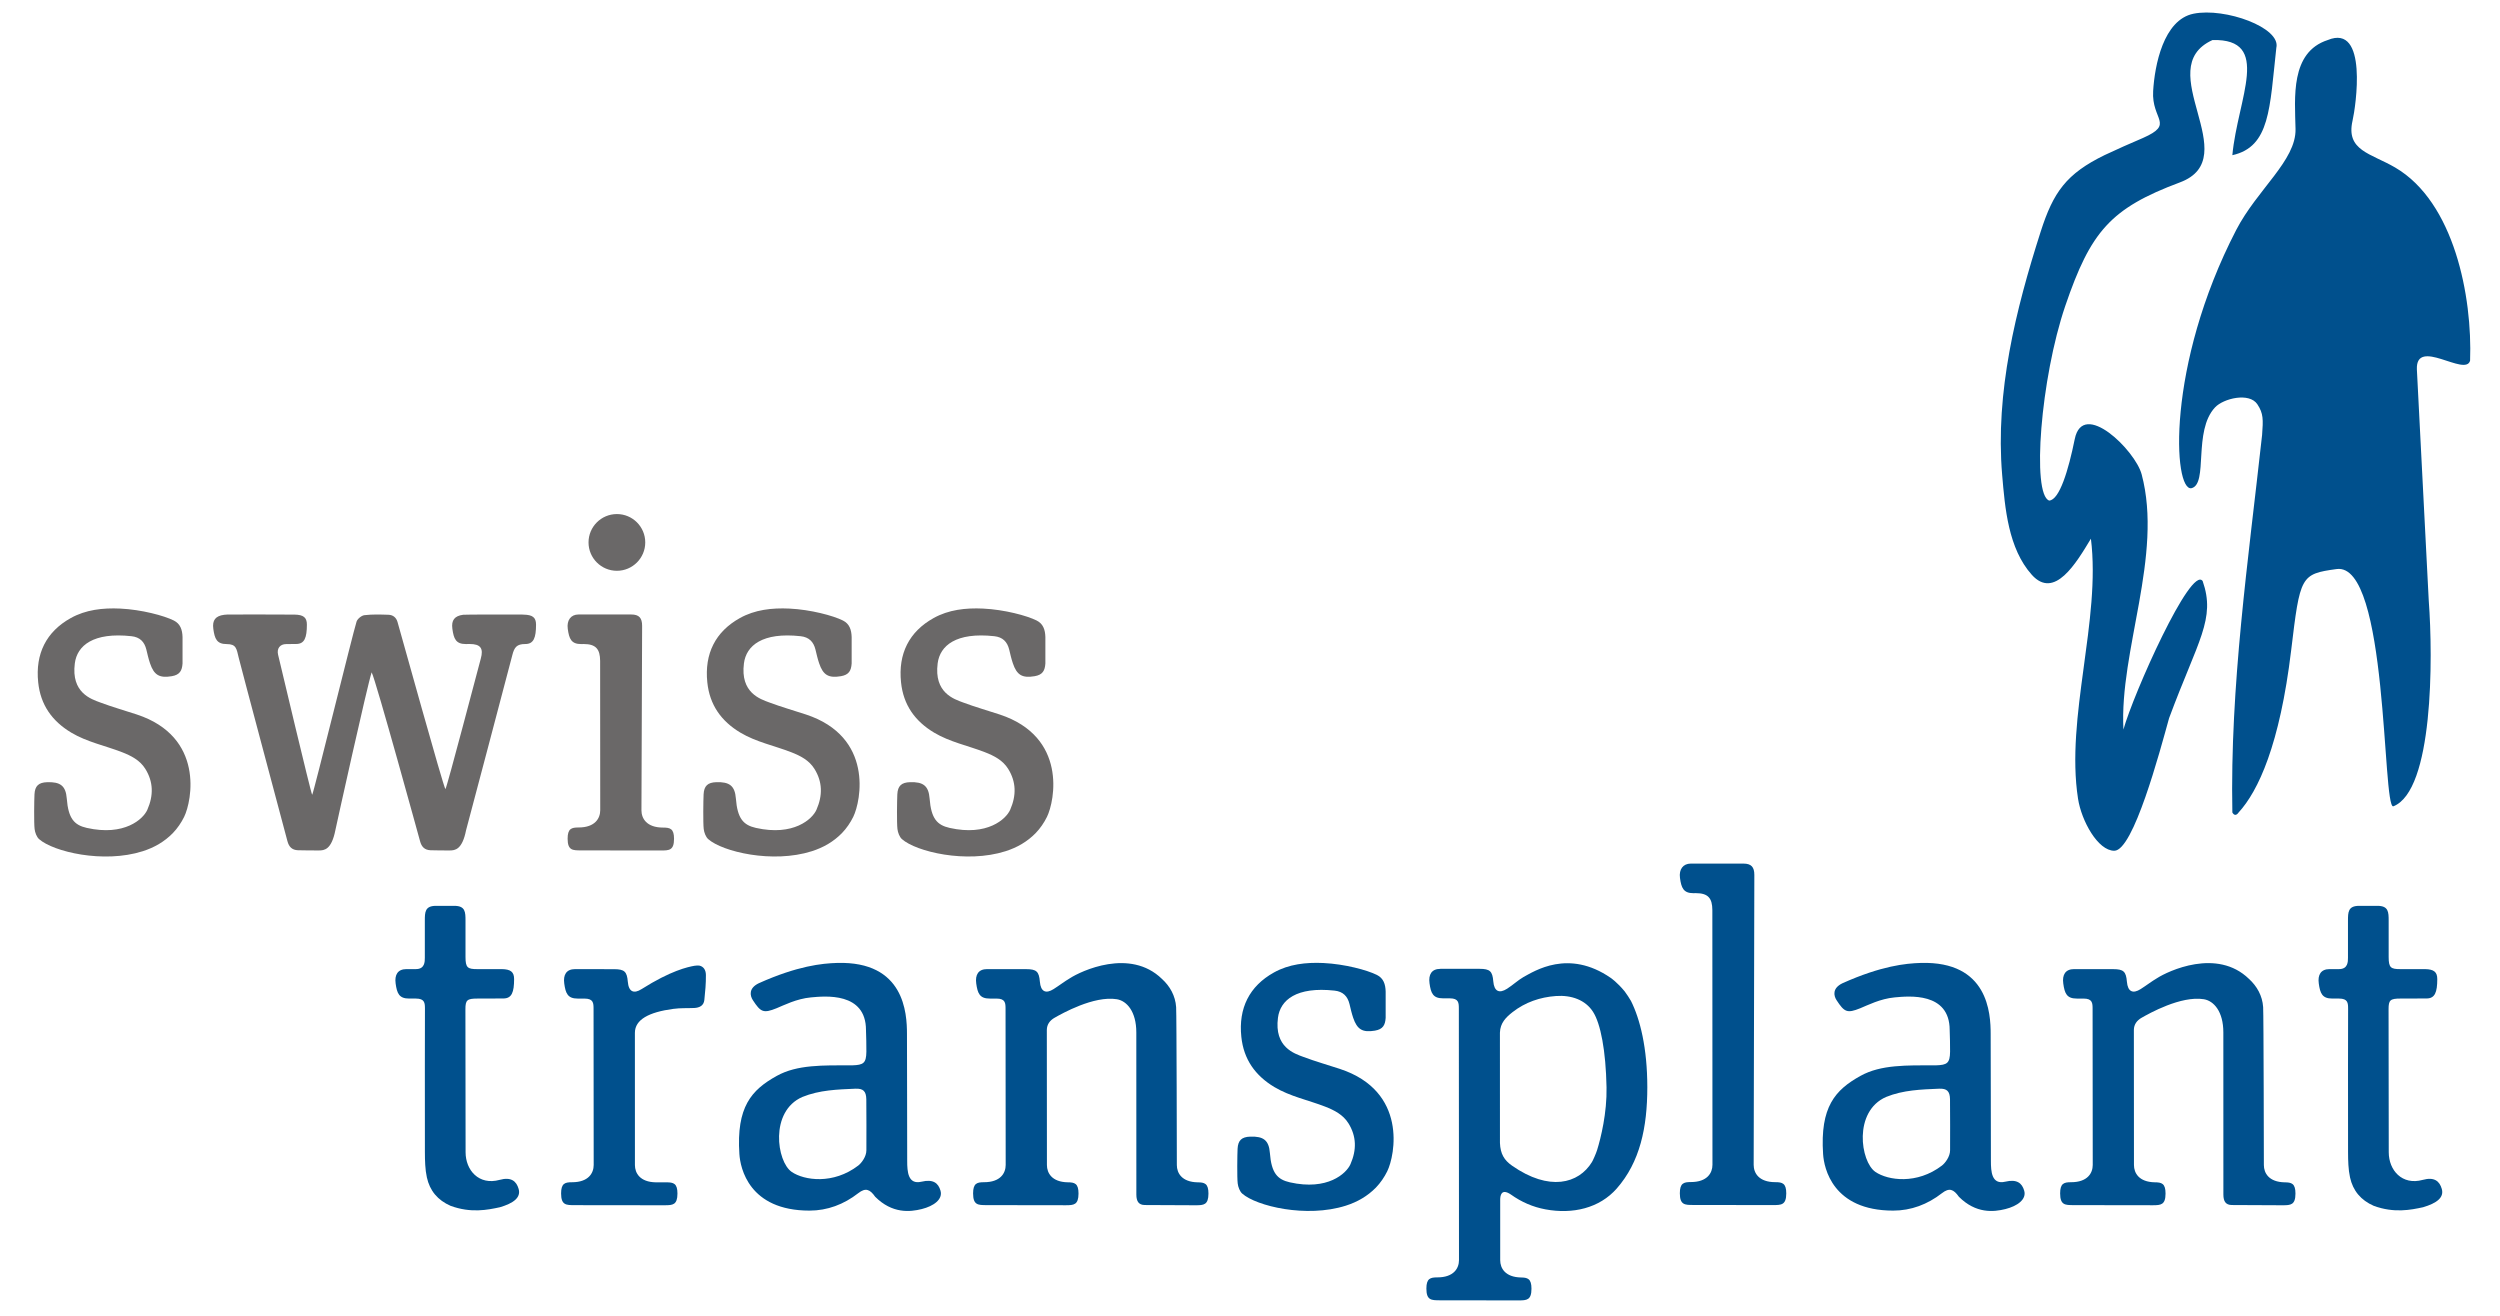 <svg enable-background="new 0 0 190 100" height="100" viewBox="0 0 190 100" width="190" xmlns="http://www.w3.org/2000/svg"><path d="m160.687 64.658c-1.249 0-2.496-2.271-2.757-3.959-.959-6.183 1.752-13.593.979-19.759-1.115 1.852-2.772 4.661-4.491 2.745-1.789-1.997-2.039-5.058-2.255-7.61-.526-6.271 1.029-12.529 2.926-18.46.964-3.016 1.951-4.409 4.87-5.831.961-.451 1.93-.883 2.905-1.297 2.437-1.077.639-1.359.776-3.573.114-1.92.772-5.415 3.076-5.873 2.393-.48 6.657 1.06 6.285 2.593-.508 4.58-.465 7.522-3.342 8.161.4-4.324 3.029-8.864-1.506-8.752-4.753 2.156 2.563 8.937-2.481 10.82-5.272 1.97-6.779 3.726-8.71 9.382-1.879 5.518-2.558 14.337-1.224 14.799.784-.046 1.465-2.313 1.942-4.669.621-3.066 4.601.855 5.086 2.675 1.642 6.173-1.701 13.382-1.385 19.397.741-2.686 5.134-12.527 6.021-11.288 1.008 2.888-.343 4.472-2.551 10.421-.711 2.564-2.712 10.078-4.164 10.078m23.898-19.014c.333 4.429.343 14.451-2.694 15.638-.85.174-.367-18.574-4.309-18.033-2.742.379-2.773.518-3.454 6.184-.862 7.169-2.499 10.69-3.995 12.318-.146.212-.321.263-.473 0-.186-9.617 1.21-19.158 2.26-28.693.085-1.163.108-1.628-.359-2.33-.617-.932-2.583-.445-3.217.233-1.688 1.8-.5 5.813-1.787 6.142-1.389.277-1.943-9.311 3.394-19.623 1.603-3.094 4.558-5.281 4.51-7.669-.05-2.369-.415-5.84 2.446-6.767 3.086-1.284 2.128 5.082 1.887 6.126-.522 2.283 1.386 2.476 3.248 3.567 4.478 2.626 5.865 9.79 5.685 14.676-.351 1.26-4.134-1.812-4.044.659z" fill="#00508d"/><g clip-rule="evenodd" fill-rule="evenodd"><path d="m38.936 49.791c.152-.601.341-.845.984-.845s.818-.479.819-1.474c.001-.541-.261-.748-.935-.759l-.162-.01c-.906 0-4.279-.004-4.441.019-.659.086-.911.417-.821 1.069.103.757.266 1.157 1.021 1.157l.297-.004c.828 0 1.062.335.84 1.12-.168.596-2.566 9.775-2.686 9.911-.146-.129-3.42-11.953-3.642-12.709-.097-.335-.343-.535-.688-.544-.607-.02-1.225-.041-1.824.031-.223.026-.528.276-.599.488-.279.862-3.268 13.053-3.374 13.165-.098-.126-2.476-10.167-2.59-10.645-.111-.465.135-.811.618-.811.252 0 .527-.007.751-.007.645 0 .817-.479.819-1.474.001-.541-.262-.748-.936-.759-.848-.01-4.095-.01-4.866-.007-.163 0-.327 0-.488.022-.66.086-.911.417-.821 1.069.102.758.265 1.157 1.02 1.157.728 0 .743.346.909 1.032.174.724 3.289 12.375 3.701 13.938.114.438.348.679.797.698.313.013 1.278.016 1.59.016.416 0 .962-.047 1.258-1.537.063-.319 2.446-11.092 2.758-12.001.307.552 3.676 12.824 3.676 12.824.114.438.348.679.796.698.314.013 1.134.016 1.446.016.416 0 .962-.047 1.258-1.537.001.005 3.212-12.121 3.515-13.307" fill="#6a6868"/><path d="m38.253 75.884c.646 0 .818-.478.819-1.473.001-.542-.261-.749-.935-.758h-1.879c-.714 0-.88-.105-.88-.917.002-1.004 0-2.756 0-2.756 0-.659-.007-1.136-.851-1.136h-1.389c-.844 0-.851.477-.851 1.136v2.811c0 .298 0 .861-.678.861h-.719c-.665 0-.912.438-.822 1.092.103.757.266 1.146 1.021 1.146.027 0 .255.001.52.001.678 0 .687.347.687.788 0 .515-.017 7.549-.004 10.897.004.638.015 1.29.15 1.907.221 1.01.821 1.733 1.808 2.163 1.537.562 2.805.309 3.744.104 1.029-.304 1.611-.733 1.422-1.392-.169-.592-.574-.929-1.443-.688-1.581.438-2.588-.739-2.588-2.097-.007-1.93-.013-10.873-.013-10.873 0-.692.125-.809.908-.809z" fill="#00508d"/><path d="m48.75 61.583c0 .62.395 1.313 1.643 1.313.54 0 .834.083.834.853 0 .896-.391.886-1.008.889l-6.072-.008c-.616-.003-1.008.008-1.008-.889 0-.77.295-.853.834-.853 1.248 0 1.644-.692 1.644-1.313-.001-3.781-.004-7.562-.007-11.345-.004-.892-.319-1.284-1.255-1.284l-.185.004c-.754 0-.918-.399-1.02-1.156-.09-.654.235-1.093.821-1.093h3.995c.61 0 .835.265.835.865 0 2-.051 14.017-.051 14.017" fill="#6a6868"/><path d="m184.414 75.884c.646 0 .818-.478.819-1.473.001-.542-.261-.749-.936-.758h-1.879c-.714 0-.88-.105-.88-.917.002-1.004 0-2.756 0-2.756 0-.659-.007-1.136-.851-1.136h-1.39c-.844 0-.851.477-.851 1.136v2.811c0 .298 0 .861-.678.861h-.72c-.665 0-.912.438-.821 1.092.103.757.266 1.146 1.021 1.146.027 0 .255.001.521.001.678 0 .687.347.687.788 0 .515-.018 7.549-.004 10.897.004.638.015 1.29.15 1.907.221 1.01.82 1.733 1.808 2.163 1.537.562 2.805.309 3.744.104 1.029-.304 1.611-.733 1.422-1.392-.169-.592-.574-.929-1.443-.688-1.581.438-2.588-.739-2.588-2.097-.007-1.932-.014-10.874-.014-10.874 0-.692.124-.809.908-.809z" fill="#00508d"/><path d="m133.279 88.531c0 .621.395 1.313 1.643 1.313.54 0 .834.083.834.853 0 .896-.391.886-1.008.889l-6.071-.008c-.616-.003-1.009.008-1.009-.888 0-.771.295-.854.834-.854 1.249 0 1.645-.691 1.645-1.313-.001-3.782-.004-15.577-.008-19.361-.004-.892-.318-1.283-1.255-1.283l-.184.003c-.755 0-.919-.399-1.021-1.157-.09-.652.235-1.092.821-1.092h3.995c.61 0 .835.265.835.866 0 2.001-.051 22.032-.051 22.032" fill="#00508d"/><path d="m49.039 41.224c0 1.19-.965 2.156-2.155 2.156-1.191 0-2.156-.966-2.156-2.156s.965-2.155 2.156-2.155c1.19-.001 2.155.964 2.155 2.155" fill="#6a6868"/><path d="m169.618 91.582c-.459-.008-.638-.268-.641-.792 0-2.129-.003-10.348-.003-12.328 0-1.588-.725-2.397-1.482-2.521-1.746-.281-4.169 1.089-4.733 1.411-.353.198-.58.507-.585.917l.007 10.273c0 .611.383 1.292 1.585 1.313h-.019c.54 0 .834.084.834.853 0 .866-.365.886-.946.89h.015l-6.072-.009c-.615-.004-1.008.009-1.008-.889 0-.769.294-.852.834-.852 1.248 0 1.644-.692 1.644-1.313l-.011-11.854c0-.443-.009-.789-.687-.789-.266 0-.493-.001-.521-.001-.755 0-.918-.391-1.021-1.147-.09-.652.157-1.092.822-1.092 0 0 2.247 0 2.978.003.78.002.973.181 1.036.952.064.77.456.938 1.045.563.426-.269.835-.589 1.255-.834.813-.524 4.541-2.312 6.979.062.607.553 1.019 1.28 1.076 2.143.038.533.055 12.003.055 12.003 0 .611.383 1.292 1.586 1.313h-.019c.539 0 .834.084.834.853 0 .866-.365.886-.947.89z" fill="#00508d"/><path d="m153.841 90.496c-.169-.591-.564-.896-1.442-.688-1.038.246-1.09-.771-1.09-1.579-.011-1.813-.004-8.246-.018-9.646 0-1.576-.188-5.549-5.309-5.4-1.143.033-3.003.22-5.948 1.54-.79.378-.679.946-.455 1.291.592.905.796 1.019 1.798.613.559-.226 1.517-.723 2.613-.825 1.068-.098 4.186-.421 4.186 2.481.013.549.04 1.1.03 1.65-.013.862-.217 1.007-1.067 1.032-2.242 0-4.186-.061-5.737.799-1.942 1.075-3.081 2.369-2.846 5.949.069 1.054.721 4.293 5.327 4.293 1.358 0 2.608-.469 3.706-1.325.56-.435.884-.3 1.288.273 1.293 1.294 2.646 1.158 3.541.933.896-.224 1.612-.733 1.423-1.391m-5.634-3.079c.002.499-.388.987-.618 1.164-1.899 1.455-4.104 1.134-5.058.483-1.136-.775-1.694-4.601.813-5.696 1.302-.53 2.666-.569 4.031-.628.591-.024.812.191.826.794.016.669.006 3.258.006 3.883" fill="#00508d"/><path d="m87.004 91.582c-.459-.008-.638-.268-.641-.792 0-2.129-.003-10.348-.003-12.328 0-1.588-.725-2.397-1.482-2.521-1.746-.281-4.169 1.089-4.734 1.411-.352.198-.58.507-.585.917l.007 10.273c0 .611.383 1.292 1.585 1.313h-.018c.54 0 .834.084.834.853 0 .866-.366.886-.947.89h.015l-6.072-.009c-.617-.004-1.008.009-1.008-.889 0-.769.294-.852.834-.852 1.248 0 1.643-.692 1.643-1.313l-.01-11.854c0-.443-.009-.789-.687-.789-.265 0-.493-.001-.52-.001-.755 0-.918-.391-1.021-1.147-.09-.652.157-1.092.822-1.092 0 0 2.246 0 2.978.003.78.002.973.181 1.036.952.064.77.456.938 1.044.563.427-.269.836-.589 1.256-.834.813-.524 4.541-2.312 6.978.062.609.553 1.02 1.28 1.078 2.143.038.533.054 12.003.054 12.003 0 .611.383 1.292 1.586 1.313h-.019c.54 0 .835.084.835.853 0 .866-.366.886-.948.89z" fill="#00508d"/><path d="m71.48 90.496c-.169-.591-.565-.896-1.443-.688-1.038.246-1.09-.771-1.09-1.579-.01-1.813-.004-8.246-.017-9.646 0-1.576-.189-5.549-5.309-5.4-1.142.033-3.003.22-5.948 1.54-.79.378-.679.946-.455 1.291.592.905.796 1.019 1.798.613.557-.226 1.516-.723 2.613-.825 1.068-.098 4.186-.421 4.186 2.481.012.549.04 1.1.03 1.65-.013.862-.217 1.007-1.068 1.032-2.242 0-4.185-.061-5.737.799-1.942 1.075-3.082 2.369-2.846 5.949.069 1.054.721 4.293 5.328 4.293 1.358 0 2.608-.469 3.706-1.325.559-.435.883-.3 1.287.273 1.294 1.294 2.647 1.158 3.542.933.896-.224 1.611-.733 1.423-1.391m-5.634-3.079c.002.499-.388.987-.618 1.164-1.9 1.455-4.104 1.134-5.058.483-1.137-.775-1.694-4.601.811-5.696 1.303-.53 2.668-.569 4.033-.628.591-.024.811.191.826.794.016.669.006 3.258.006 3.883" fill="#00508d"/><path d="m61.256 54.303c-.923-.305-1.872-.572-2.787-.916-.683-.255-2.222-.733-1.929-2.978.174-1.342 1.401-2.376 4.305-2.058.639.07.986.423 1.132 1.021.084.348.162.699.277 1.036.303.901.717 1.141 1.656.983.609-.104.78-.424.816-.967v-2.007c-.016-.555-.165-1.009-.664-1.259-.741-.37-2.446-.828-4.065-.906-1.334-.064-2.632.089-3.761.718-1.871 1.039-2.704 2.716-2.48 4.885.177 1.718 1.055 2.949 2.511 3.823 1.202.717 2.569.988 3.855 1.486.702.272 1.368.613 1.775 1.268.618.992.631 2.02.156 3.107-.312.715-1.746 2.024-4.602 1.382-.955-.216-1.406-.708-1.523-2.233-.075-.979-.498-1.274-1.491-1.242-.647.021-.931.279-.963.924-.022.43-.046 2.189.009 2.632.031.274.159.61.343.772 1.076.954 4.88 1.869 7.866.921.894-.283 1.658-.728 2.297-1.379.345-.356.643-.796.858-1.232.6-1.219 1.551-6.085-3.591-7.781" fill="#6a6868"/><path d="m10.403 54.303c-.923-.305-1.872-.572-2.787-.916-.683-.255-2.222-.733-1.929-2.978.174-1.342 1.401-2.376 4.305-2.058.639.07.986.423 1.132 1.021.084.348.162.699.277 1.036.303.901.717 1.141 1.656.983.609-.104.78-.424.816-.967v-2.007c-.016-.555-.166-1.009-.664-1.259-.741-.37-2.446-.828-4.065-.906-1.334-.064-2.632.089-3.761.718-1.871 1.039-2.705 2.716-2.48 4.885.177 1.718 1.055 2.949 2.511 3.823 1.202.717 2.569.988 3.855 1.486.702.272 1.368.613 1.775 1.268.618.992.631 2.02.156 3.107-.312.715-1.746 2.024-4.602 1.382-.956-.216-1.406-.708-1.523-2.233-.075-.978-.498-1.273-1.491-1.241-.647.021-.931.279-.963.924-.022.43-.047 2.189.009 2.632.031.274.159.61.343.772 1.076.954 4.88 1.869 7.866.921.894-.283 1.658-.728 2.297-1.379.345-.356.643-.796.858-1.232.6-1.22 1.551-6.086-3.591-7.782" fill="#6a6868"/><path d="m75.979 54.303c-.923-.305-1.872-.572-2.787-.916-.683-.255-2.222-.733-1.929-2.978.174-1.342 1.401-2.376 4.305-2.058.639.07.986.423 1.132 1.021.084.348.162.699.277 1.036.303.901.717 1.141 1.656.983.609-.104.78-.424.816-.967v-2.007c-.016-.555-.165-1.009-.664-1.259-.741-.37-2.446-.828-4.065-.906-1.334-.064-2.632.089-3.761.718-1.871 1.039-2.705 2.716-2.48 4.885.177 1.718 1.055 2.949 2.511 3.823 1.202.717 2.569.988 3.855 1.486.702.272 1.368.613 1.775 1.268.618.992.631 2.02.156 3.107-.312.715-1.746 2.024-4.602 1.382-.956-.216-1.406-.708-1.523-2.233-.075-.979-.498-1.274-1.491-1.242-.647.021-.931.279-.963.924-.022.43-.047 2.189.009 2.632.031.274.159.61.343.772 1.076.954 4.88 1.869 7.866.921.894-.283 1.658-.728 2.297-1.379.345-.356.643-.796.858-1.232.6-1.219 1.551-6.085-3.591-7.781" fill="#6a6868"/><path d="m48.758 75.173c-.588.376-.981.208-1.044-.563-.064-.771-.257-.949-1.037-.952-.731-.002-2.973-.005-2.973-.005-.665 0-.911.439-.821 1.092.102.757.265 1.147 1.02 1.147.027 0 .255.001.52.001.678 0 .687.346.687.789l.01 11.854c0 .621-.395 1.314-1.643 1.314-.539 0-.834.083-.834.852 0 .896.392.885 1.008.89l6.072.007h.815c.582-.003.948-.022.948-.889 0-.769-.295-.853-.835-.853-.019 0-.792 0-.812 0-1.202-.021-1.585-.702-1.585-1.313 0 0-.002-6.987-.002-10.049 0-1.008 1.067-1.571 2.908-1.819.576-.078 1.069-.044 1.606-.069.395-.02.719-.179.764-.605.069-.649.124-1.244.119-1.897-.002-.402-.19-.654-.499-.72-.054-.013-.256-.009-.371.014-.514.092-1.785.362-4.021 1.774" fill="#00508d"/></g><path d="m123.955 76.073c-.06-.12-.384-.61-.48-.728-.571-.695-1.056-1.023-1.056-1.023-3.221-2.226-5.81-.509-6.636-.067-.421.244-.821.621-1.248.891-.589.376-.98.208-1.045-.563-.063-.771-.256-.949-1.037-.952-.73-.002-2.977-.002-2.977-.002l-.012.005c-.665 0-.911.439-.821 1.093.103.757.267 1.146 1.021 1.146.027 0 .256.001.521.001.679 0 .687.346.687.789l.011 19.105c0 .621-.396 1.313-1.644 1.313-.539 0-.834.083-.834.853 0 .896.391.885 1.008.889l6.034.008c.58-.004.945-.023.945-.889 0-.77-.295-.854-.834-.854-.021 0 .062 0 .043 0-1.203-.021-1.586-.702-1.586-1.313 0 0 0-1.976 0-4.595 0-.273.061-.903.808-.399.804.575 1.681.955 2.636 1.131 2.064.385 4.102-.09 5.415-1.587 1.761-2.007 2.322-4.629 2.322-7.699-.001-2.99-.55-5.174-1.241-6.553m-9.038 12.519c-.599-.418-.887-.896-.921-1.725l-.002-8.385c.022-.739.459-1.168.964-1.563.963-.75 2.085-1.134 3.291-1.221 1.176-.085 2.243.296 2.821 1.2.579.902.971 2.937 1.027 5.738.039 1.943-.433 3.855-.716 4.766-.08.26-.313.787-.393.915-1.01 1.65-3.249 2.247-6.071.275" fill="#00508d"/><path clip-rule="evenodd" d="m101.842 81.24c-.924-.305-1.873-.571-2.787-.916-.684-.255-2.223-.732-1.93-2.978.174-1.341 1.401-2.376 4.305-2.059.64.071.986.425 1.133 1.022.084.348.162.7.276 1.036.304.901.718 1.141 1.656.983.608-.104.78-.424.815-.967v-2.007c-.016-.554-.164-1.009-.664-1.259-.74-.37-2.445-.828-4.063-.906-1.335-.063-2.633.089-3.762.718-1.871 1.039-2.705 2.717-2.48 4.886.177 1.717 1.055 2.948 2.51 3.822 1.203.718 2.569.988 3.855 1.486.702.273 1.368.614 1.775 1.268.617.992.631 2.02.156 3.107-.313.715-1.746 2.025-4.603 1.382-.955-.216-1.406-.708-1.522-2.232-.076-.98-.499-1.275-1.492-1.242-.647.021-.931.278-.963.923-.022.43-.046 2.189.009 2.632.031.274.159.611.343.773 1.076.954 4.88 1.868 7.866.921.895-.284 1.658-.729 2.297-1.379.345-.357.643-.796.857-1.233.603-1.217 1.553-6.084-3.587-7.781" fill="#00508d" fill-rule="evenodd"/></svg>
